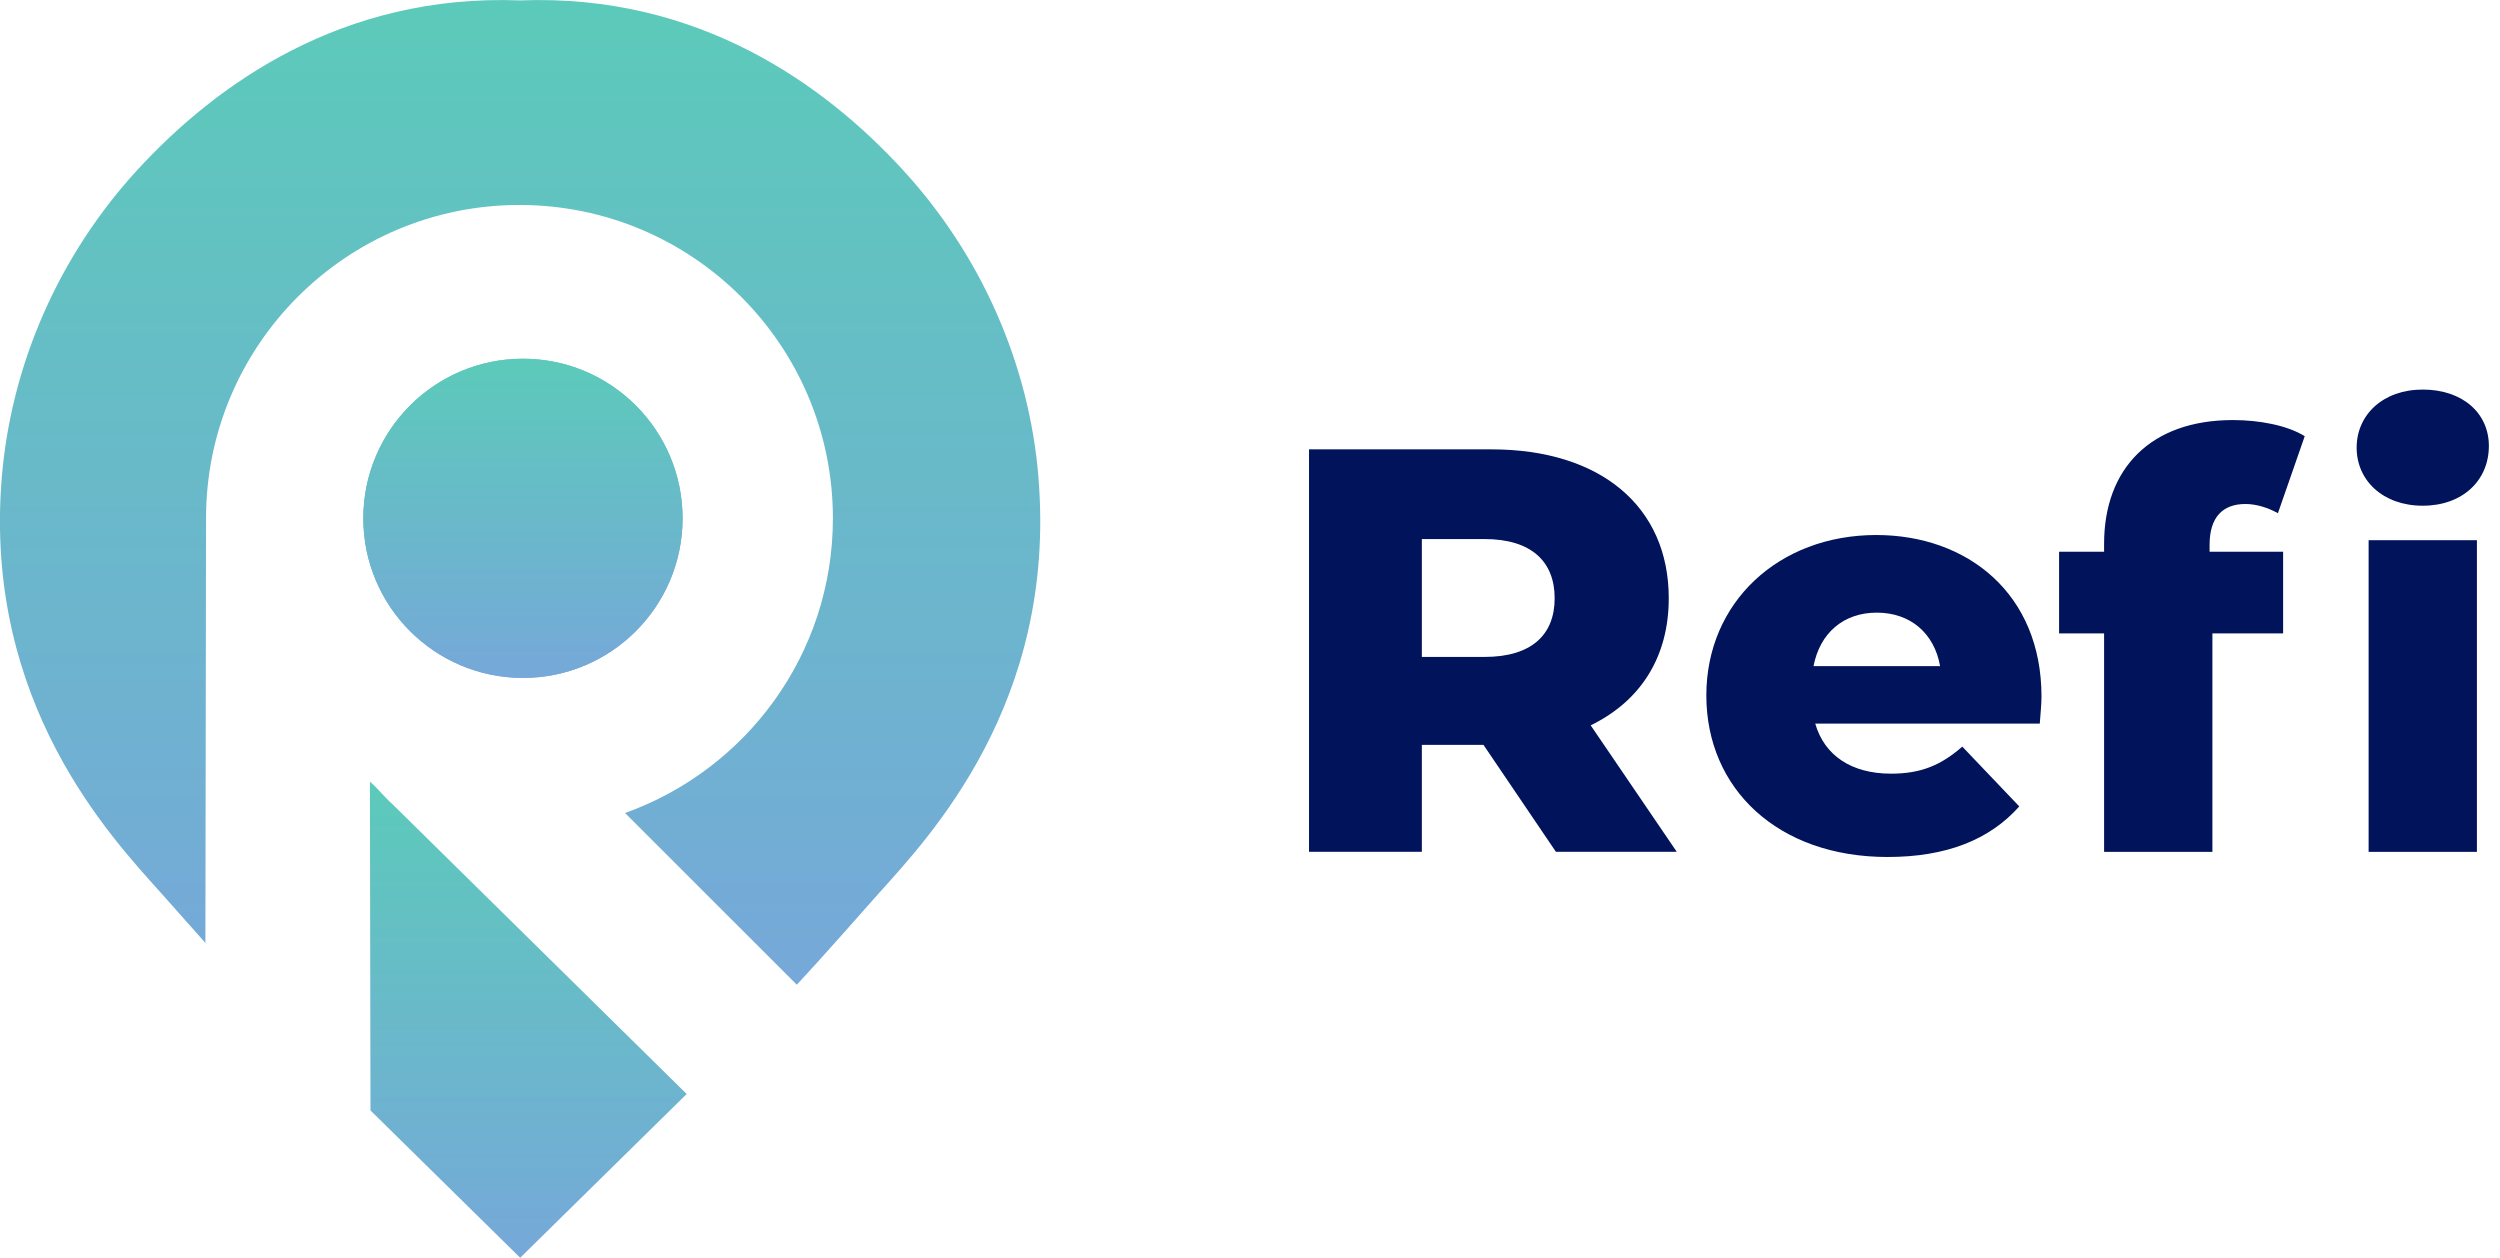 <svg width="161" height="81" viewBox="0 0 161 81" fill="none" xmlns="http://www.w3.org/2000/svg">
<g clip-path="url(#clip0_0_1)">
<path d="M33.678 43.658C39.355 43.658 43.958 39.056 43.958 33.38C43.958 27.704 39.355 23.102 33.678 23.102C28 23.102 23.397 27.704 23.397 33.38C23.397 39.056 28 43.658 33.678 43.658Z" fill="url(#paint0_linear_0_1)"/>
<path d="M66.883 30.793C66.284 23.397 63.148 16.376 58.12 10.917C53.101 5.454 44.977 -0.416 33.499 0.026C22.022 -0.416 13.898 5.454 8.874 10.912C3.851 16.371 0.715 23.397 0.111 30.793C-1.066 45.312 7.205 53.967 10.397 57.538C11.092 58.314 12.152 59.516 13.228 60.724L13.269 33.38C13.269 22.235 22.306 13.2 33.454 13.2C44.602 13.2 53.639 22.235 53.639 33.38C53.639 42.136 48.052 49.568 40.253 52.358L51.315 63.417C52.924 61.693 55.344 58.933 56.592 57.533C59.789 53.962 68.06 45.307 66.878 30.788L66.883 30.793Z" fill="url(#paint1_linear_0_1)"/>
<path d="M23.823 50.339L23.859 71.513L33.5 81L44.222 70.453L25.29 51.805C24.716 51.293 24.245 50.679 23.823 50.339Z" fill="url(#paint2_linear_0_1)"/>
<path d="M33.678 43.658C39.355 43.658 43.958 39.056 43.958 33.38C43.958 27.704 39.355 23.102 33.678 23.102C28 23.102 23.397 27.704 23.397 33.38C23.397 39.056 28 43.658 33.678 43.658Z" fill="url(#paint3_linear_0_1)"/>
</g>
<g clip-path="url(#clip1_0_1)">
<path d="M95.533 47.971H91.567V54.857H84.301V28.939H96.049C103.062 28.939 107.468 32.607 107.468 38.527C107.468 42.34 105.631 45.158 102.44 46.712L107.984 54.857H100.201L95.537 47.971H95.533ZM95.605 34.715H91.567V42.306H95.605C98.613 42.306 100.12 40.897 100.12 38.527C100.12 36.158 98.613 34.715 95.605 34.715Z" fill="#00135B"/>
<path d="M131.362 46.6H116.901C117.489 48.637 119.211 49.824 121.785 49.824C123.732 49.824 125.014 49.269 126.372 48.082L130.041 51.933C128.133 54.08 125.344 55.19 121.56 55.19C114.476 55.19 109.888 50.784 109.888 44.786C109.888 38.788 114.552 34.455 120.828 34.455C126.702 34.455 131.472 38.233 131.472 44.858C131.472 45.375 131.4 46.046 131.362 46.6ZM116.791 42.899H124.942C124.574 40.791 123.033 39.454 120.867 39.454C118.7 39.454 117.198 40.786 116.791 42.899Z" fill="#00135B"/>
<path d="M142.297 35.087V35.531H147.033V40.791H142.479V54.862H135.504V40.791H132.605V35.531H135.504V35.014C135.504 30.199 138.48 27.052 143.799 27.052C145.488 27.052 147.286 27.385 148.425 28.09L146.698 33.051C146.109 32.718 145.339 32.457 144.607 32.457C143.139 32.457 142.297 33.311 142.297 35.087ZM151.768 28.828C151.768 26.72 153.457 25.088 156.026 25.088C158.595 25.088 160.283 26.608 160.283 28.717C160.283 30.937 158.595 32.568 156.026 32.568C153.457 32.568 151.768 30.937 151.768 28.828ZM152.539 34.788H159.513V54.862H152.539V34.788Z" fill="#00135B"/>
</g>
<defs>
<linearGradient id="paint0_linear_0_1" x1="33.678" y1="43.663" x2="33.678" y2="23.102" gradientUnits="userSpaceOnUse">
<stop stop-color="#76A8D9"/>
<stop offset="1" stop-color="#5CCABA"/>
</linearGradient>
<linearGradient id="paint1_linear_0_1" x1="33.499" y1="63.423" x2="33.499" y2="0" gradientUnits="userSpaceOnUse">
<stop stop-color="#76A8D9"/>
<stop offset="1" stop-color="#5CCABA"/>
</linearGradient>
<linearGradient id="paint2_linear_0_1" x1="34.023" y1="81" x2="34.023" y2="50.339" gradientUnits="userSpaceOnUse">
<stop stop-color="#76A8D9"/>
<stop offset="1" stop-color="#5CCABA"/>
</linearGradient>
<linearGradient id="paint3_linear_0_1" x1="33.678" y1="43.663" x2="33.678" y2="23.102" gradientUnits="userSpaceOnUse">
<stop stop-color="#76A8D9"/>
<stop offset="1" stop-color="#5CCABA"/>
</linearGradient>
<clipPath id="clip0_0_1">
<rect width="67" height="81" fill="white"/>
</clipPath>
<clipPath id="clip1_0_1">
<rect width="75.982" height="30.106" fill="white" transform="translate(84.301 25.088)"/>
</clipPath>
</defs>
</svg>
